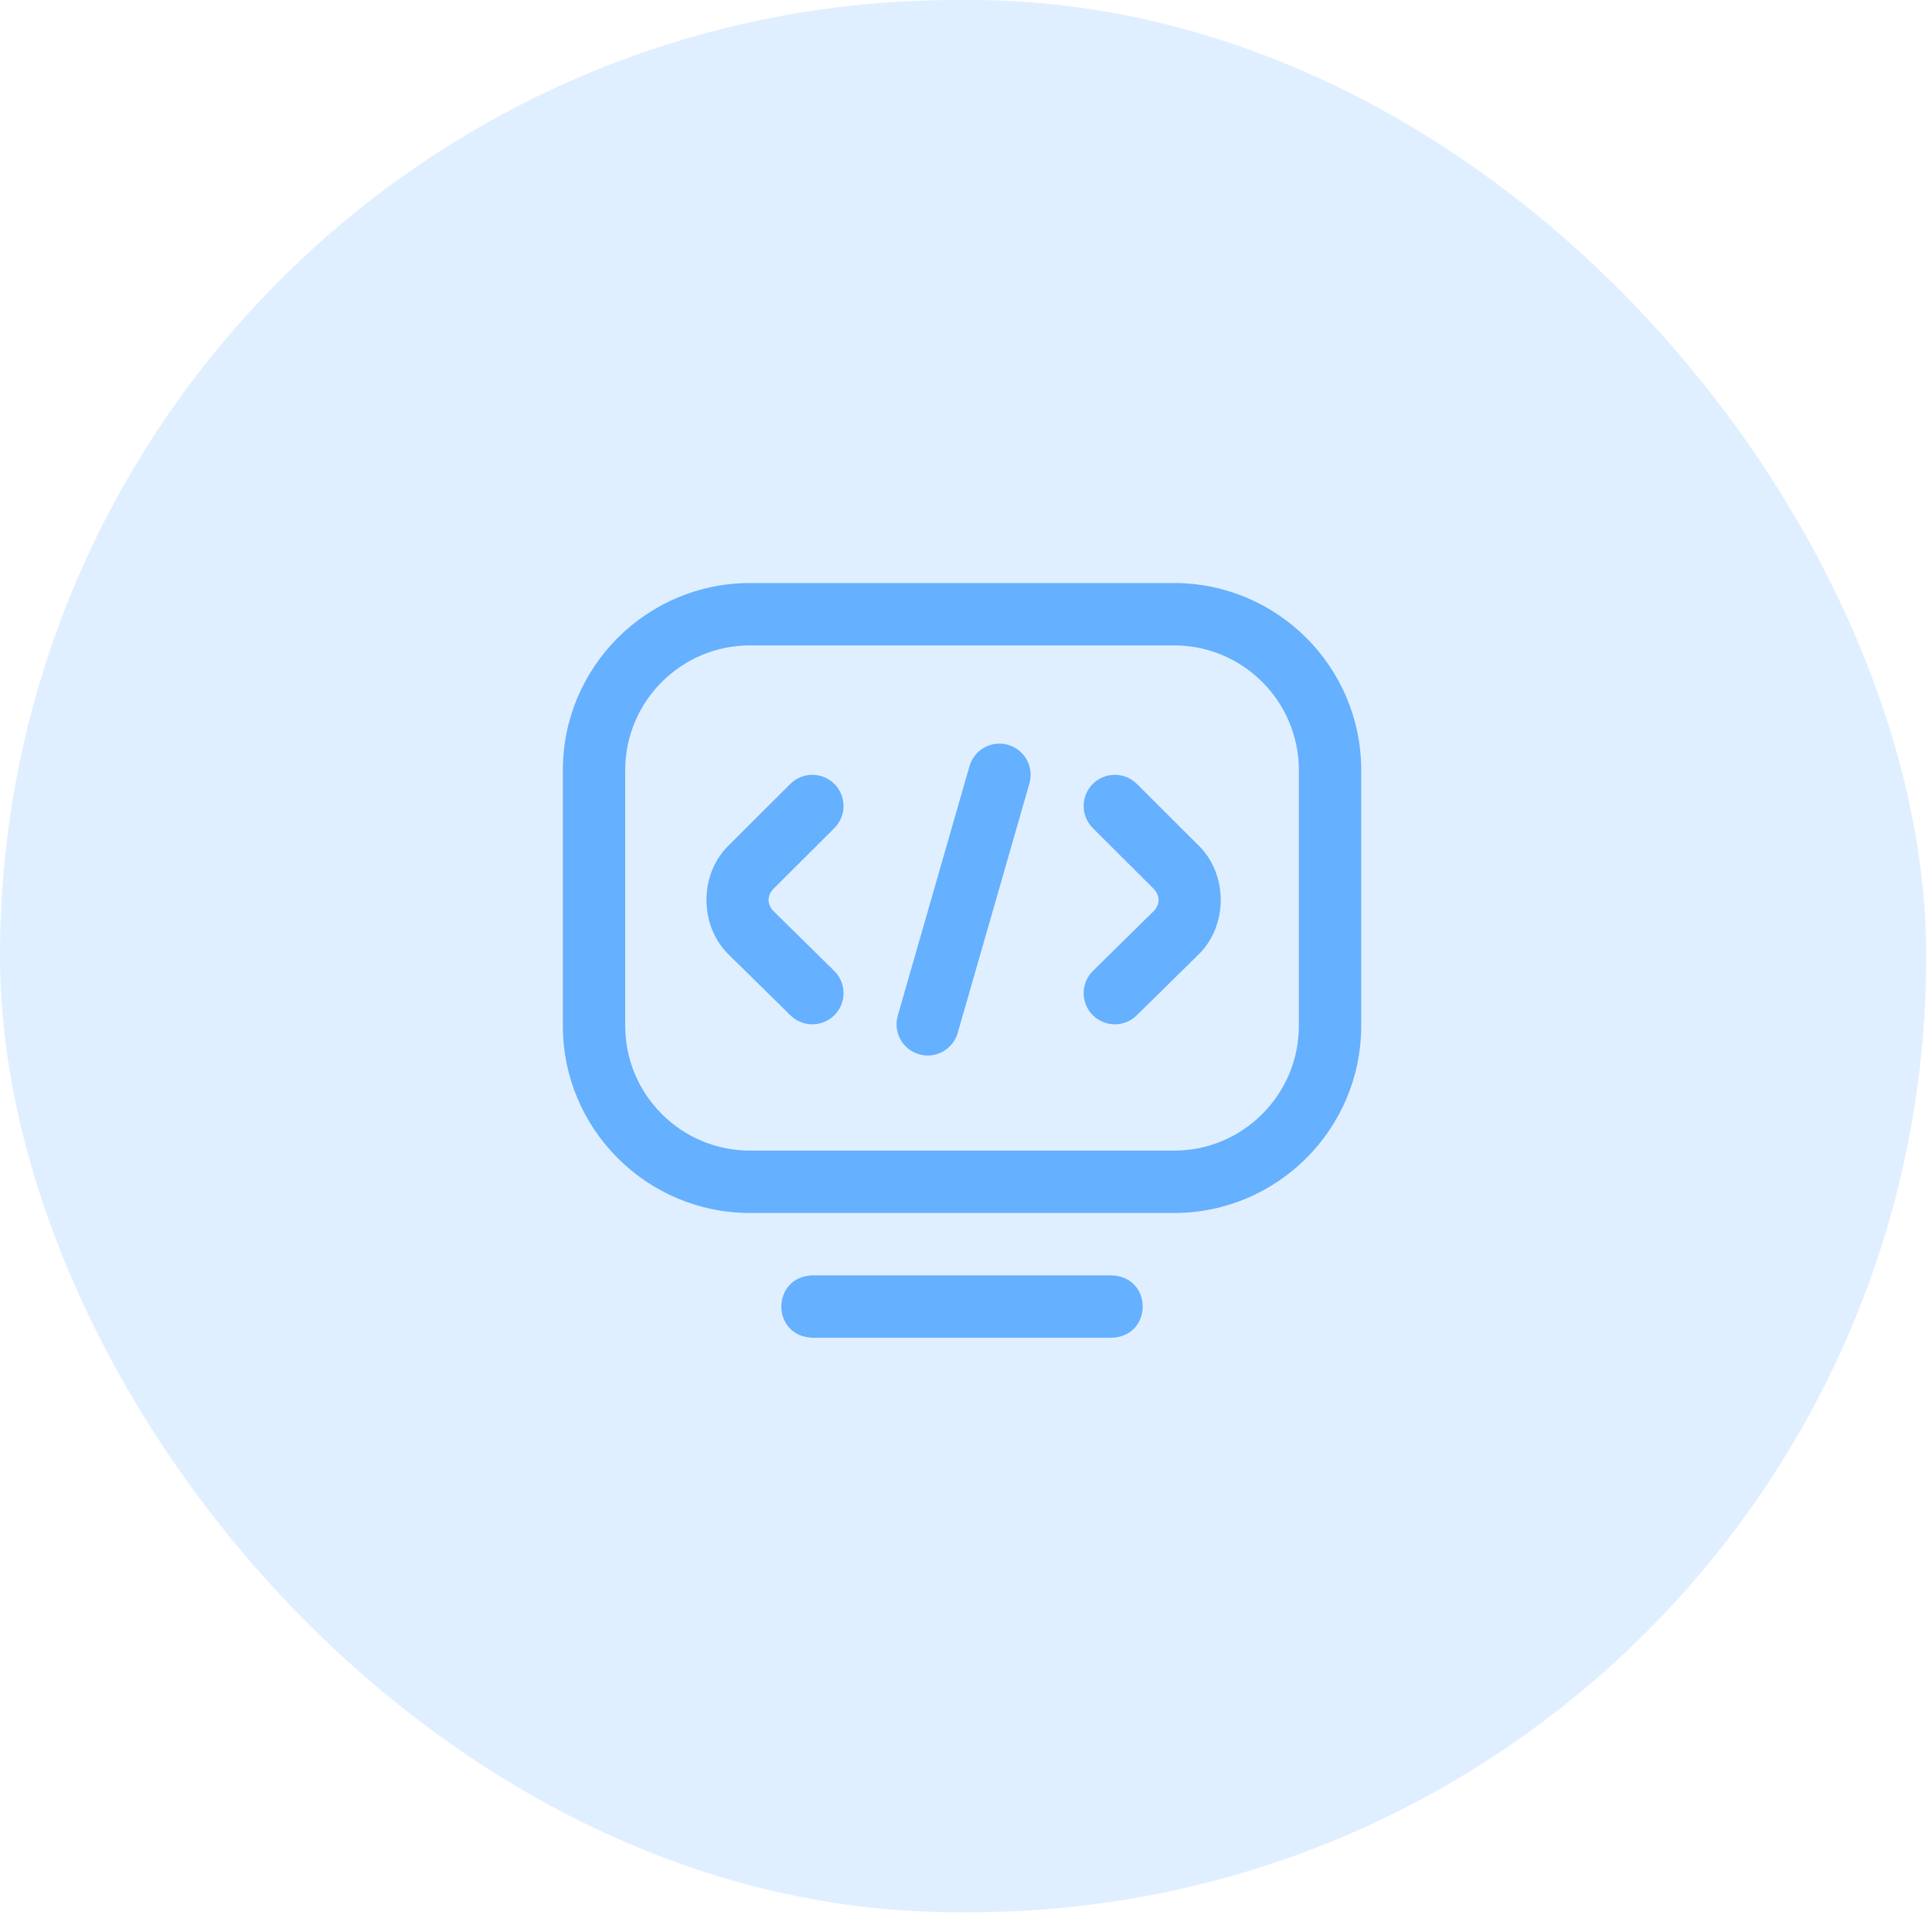 <svg width="75" height="75" viewBox="0 0 75 75" fill="none" xmlns="http://www.w3.org/2000/svg">
<rect width="74.777" height="74.231" rx="37.116" fill="#65B0FF" fill-opacity="0.2"/>
<g clip-path="url(#clip0_10331_7315)">
<path d="M43.157 51.931H31.535C29.93 51.871 29.931 49.568 31.535 49.509H43.157C44.762 49.569 44.761 51.872 43.157 51.931ZM45.578 47.088H29.112C25.108 47.088 21.85 43.83 21.85 39.825V29.897C21.85 25.891 25.108 22.633 29.114 22.633H45.578C49.584 22.633 52.842 25.891 52.842 29.897V39.824C52.842 43.83 49.584 47.088 45.578 47.088ZM29.114 25.054C26.443 25.054 24.271 27.227 24.271 29.897V39.825C24.271 42.495 26.443 44.667 29.112 44.667H45.578C48.249 44.667 50.421 42.494 50.421 39.824V29.897C50.421 27.227 48.249 25.054 45.578 25.054H29.114ZM36.015 40.975C35.904 40.975 35.792 40.959 35.68 40.927C35.037 40.742 34.666 40.072 34.851 39.429L37.635 29.744C37.82 29.101 38.491 28.73 39.133 28.915C39.776 29.1 40.147 29.77 39.962 30.413L37.178 40.098C37.025 40.629 36.541 40.975 36.015 40.975ZM43.278 39.764C42.965 39.764 42.652 39.643 42.415 39.402C41.946 38.926 41.953 38.159 42.429 37.69L44.799 35.357C45.035 35.103 45.035 34.769 44.797 34.515L42.423 32.146C41.95 31.674 41.949 30.907 42.421 30.434C42.894 29.961 43.66 29.96 44.133 30.432L46.507 32.8C47.682 33.924 47.682 35.95 46.507 37.074C46.505 37.076 46.503 37.078 46.501 37.08L44.127 39.416C43.892 39.648 43.585 39.764 43.278 39.764ZM31.535 39.764C31.228 39.764 30.922 39.648 30.686 39.416L28.312 37.08C28.31 37.078 28.308 37.076 28.306 37.074C27.131 35.949 27.131 33.924 28.306 32.8L30.68 30.432C31.153 29.96 31.92 29.961 32.392 30.434C32.864 30.907 32.863 31.674 32.39 32.146L30.016 34.514C29.778 34.769 29.778 35.103 30.014 35.357L32.384 37.69C32.861 38.159 32.867 38.926 32.398 39.402C32.161 39.643 31.848 39.764 31.535 39.764Z" fill="#65B0FF"/>
</g>
<defs>
<clipPath id="clip0_10331_7315">
<rect width="30.993" height="30.993" fill="white" transform="translate(21.85 21.785)"/>
</clipPath>
</defs>
</svg>
